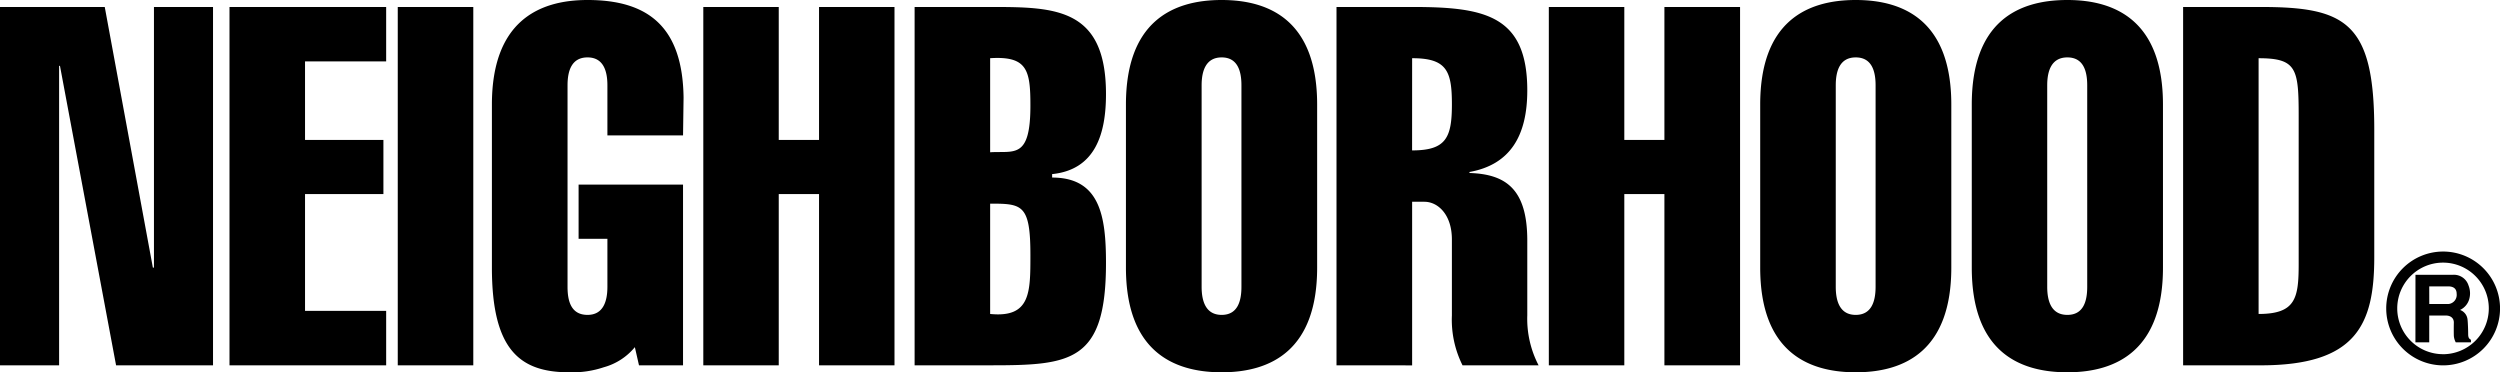 <svg xmlns="http://www.w3.org/2000/svg" width="246.017" height="36.636" viewBox="0 0 246.017 36.636">
  <path id="LOGO" d="M267.637,327.119h10.308l4.735,25.649h.107V327.119H288.6v35.263h-9.54l-5.522-29.47h-.084v29.47h-5.82Zm22.584,35.263V327.119h15.417v5.352h-7.984V340.2h7.713v5.332h-7.713v11.494h7.984v5.359Zm16.558,0V327.119h7.433v35.263Zm23.332-1.788a6.01,6.01,0,0,1-3.047,1.975,9.713,9.713,0,0,1-3.41.5c-4.883,0-7.61-2.232-7.61-10.3V336.723c0-8.072,4.48-10.291,9.411-10.291,5.985,0,9.359,2.659,9.45,9.6l-.052,3.722H327.41v-4.928c0-1.426-.406-2.745-1.955-2.745-1.568,0-1.968,1.319-1.968,2.745v19.828c0,1.428.355,2.765,1.968,2.765,1.55,0,1.955-1.338,1.955-2.765v-4.723h-2.835V344.6h10.277v17.78h-4.334Zm6.736,1.788V327.119h7.424V340.2h3.965V327.119h7.425v35.263h-7.425V345.529h-3.965v16.853Zm20.794-35.263h7.543c6.312,0,11.29.1,11.29,8.571,0,3.9-1.041,7.44-5.3,7.875v.34c4.739,0,5.3,3.858,5.3,8.418,0,9.705-3.423,10.058-11.29,10.058h-7.543Zm7.433,30.209c3.985.4,3.962-2.133,3.962-5.805,0-4.98-.812-5.051-3.962-5.051Zm0-15.912c2.363-.146,3.962.709,3.962-4.59,0-3.468-.291-4.9-3.962-4.667Zm32.179,11.352c0,8.068-4.475,10.3-9.4,10.3s-9.416-2.232-9.416-10.3V336.723c0-8.072,4.488-10.291,9.416-10.291s9.4,2.219,9.4,10.291Zm-11.368,1.886c0,1.428.41,2.765,1.973,2.765s1.945-1.338,1.945-2.765V334.826c0-1.426-.393-2.745-1.945-2.745s-1.973,1.319-1.973,2.745Zm13.273,7.728V327.119h7.49c7.058,0,11.284.8,11.284,8.212,0,4.428-1.653,7.3-5.689,8.026v.1c3.59.112,5.689,1.59,5.689,6.645v7.368a9.922,9.922,0,0,0,1.115,4.916h-7.485a10.032,10.032,0,0,1-1.049-4.916v-7.474c0-2.461-1.384-3.709-2.706-3.709H406.6v16.1Zm7.438-21.149c3.344,0,3.918-1.247,3.918-4.539S410,332.16,406.6,332.16Zm13.456,21.149V327.119h7.428V340.2h3.946V327.119h7.445v35.263h-7.445V345.529H427.48v16.853Zm39.607-9.614c0,8.068-4.472,10.3-9.406,10.3s-9.4-2.232-9.4-10.3V336.723c0-8.072,4.475-10.291,9.4-10.291s9.406,2.219,9.406,10.291Zm-11.371,1.886c0,1.428.408,2.765,1.966,2.765s1.954-1.338,1.954-2.765V334.826c0-1.426-.392-2.745-1.954-2.745s-1.966,1.319-1.966,2.745Zm32.2-1.886c0,8.068-4.493,10.3-9.408,10.3-4.966,0-9.407-2.232-9.407-10.3V336.723c0-8.072,4.441-10.291,9.407-10.291,4.915,0,9.408,2.219,9.408,10.291Zm-11.391,1.886c0,1.428.406,2.765,1.983,2.765s1.953-1.338,1.953-2.765V334.826c0-1.426-.39-2.745-1.953-2.745s-1.983,1.319-1.983,2.745Zm13.373-27.535h7.639c8.338,0,11.172,1.5,11.172,12.044V351.75c0,6.66-1.8,10.633-11.172,10.633h-7.639Zm7.428,30.209c3.64,0,3.944-1.539,3.944-4.918v-14.5c0-4.7-.176-5.748-3.944-5.748Zm15.437-3.854h3.69a1.5,1.5,0,0,1,1.531,1.051,2.091,2.091,0,0,1,.073,1.335,1.687,1.687,0,0,1-.906,1.073,1.116,1.116,0,0,1,.731.9c.042.281.068,1.151.068,1.488,0,.384.12.456.274.55v.25H509.3a1.713,1.713,0,0,1-.189-.629c-.01-.327-.01-.848,0-1.338-.01-.442-.332-.673-.808-.673H506.69v2.64h-1.359Zm1.359,2.876h1.881a.9.9,0,0,0,.814-1c0-.456-.246-.737-.843-.737H506.69Zm1.358-5.164a5.6,5.6,0,1,0,5.606,5.6A5.6,5.6,0,0,0,508.048,351.186Zm0,10.1a4.505,4.505,0,1,1,4.5-4.506A4.513,4.513,0,0,1,508.048,361.29Z" transform="translate(-267.637 -326.432)" fill="#000"/>
</svg>
